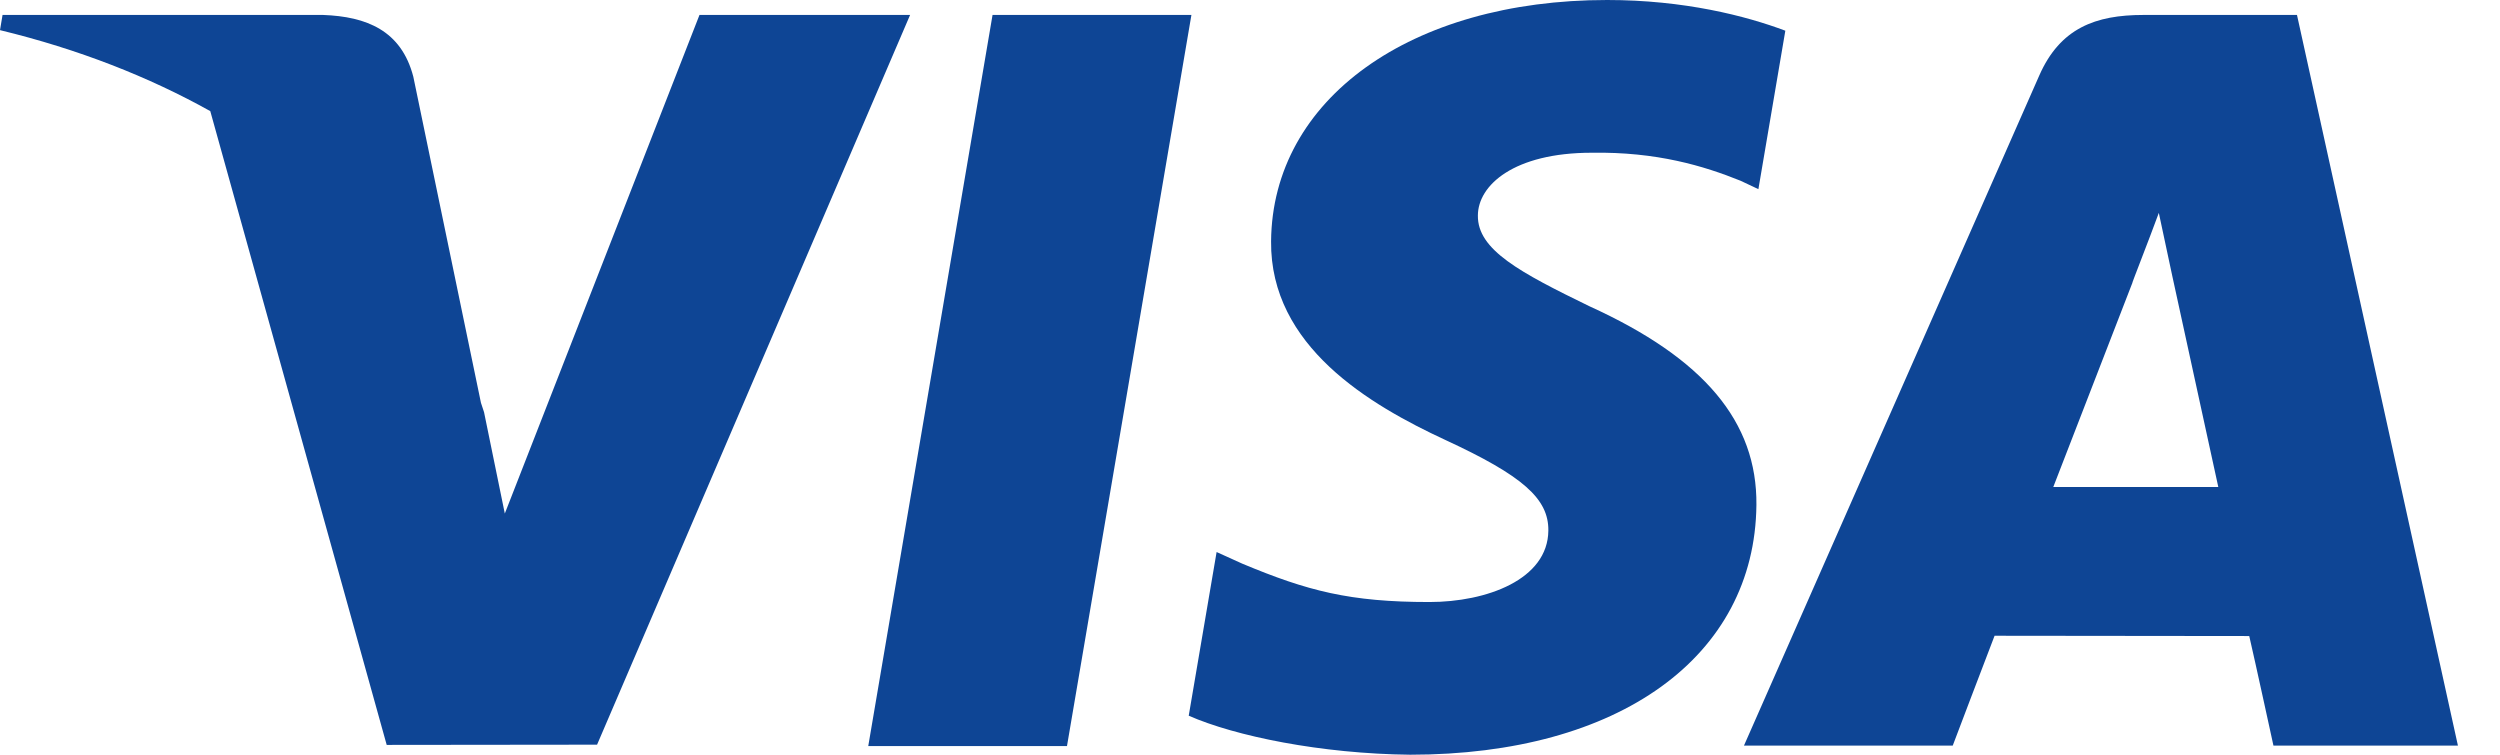 <svg width="53" height="16" viewBox="0 0 53 16" fill="none" xmlns="http://www.w3.org/2000/svg">
<path d="M18.407 15.817L21.042 0.317H25.258L22.62 15.817H18.407Z" fill="#0E4595"/>
<path d="M37.849 0.651C37.014 0.337 35.706 0 34.071 0C29.906 0 26.972 2.102 26.947 5.115C26.924 7.343 29.042 8.585 30.641 9.327C32.282 10.086 32.833 10.571 32.825 11.249C32.815 12.288 31.515 12.763 30.303 12.763C28.616 12.763 27.72 12.528 26.335 11.949L25.792 11.703L25.201 15.173C26.185 15.606 28.006 15.98 29.896 16C34.327 16 37.204 13.922 37.236 10.704C37.252 8.941 36.129 7.599 33.697 6.493C32.224 5.776 31.322 5.297 31.331 4.571C31.331 3.927 32.095 3.238 33.745 3.238C35.124 3.216 36.122 3.518 36.9 3.832L37.278 4.01L37.849 0.651Z" fill="#0E4595"/>
<path d="M48.696 0.317H45.439C44.43 0.317 43.675 0.593 43.232 1.602L36.972 15.807H41.398C41.398 15.807 42.122 13.897 42.285 13.478C42.769 13.478 47.069 13.484 47.684 13.484C47.81 14.027 48.197 15.807 48.197 15.807H52.108L48.696 0.317ZM43.529 10.326C43.877 9.432 45.208 5.992 45.208 5.992C45.183 6.034 45.554 5.095 45.767 4.513L46.052 5.849C46.052 5.849 46.859 9.55 47.028 10.325H43.529V10.326Z" fill="#0E4595"/>
<path d="M0.054 0.317L0 0.639C1.666 1.043 3.155 1.629 4.458 2.356L8.198 15.792L12.658 15.787L19.294 0.317H14.829L10.702 10.887L10.262 8.739C10.242 8.672 10.219 8.606 10.196 8.539L8.762 1.625C8.507 0.644 7.767 0.351 6.851 0.317H0.054Z" fill="#0E4595"/>
</svg>

